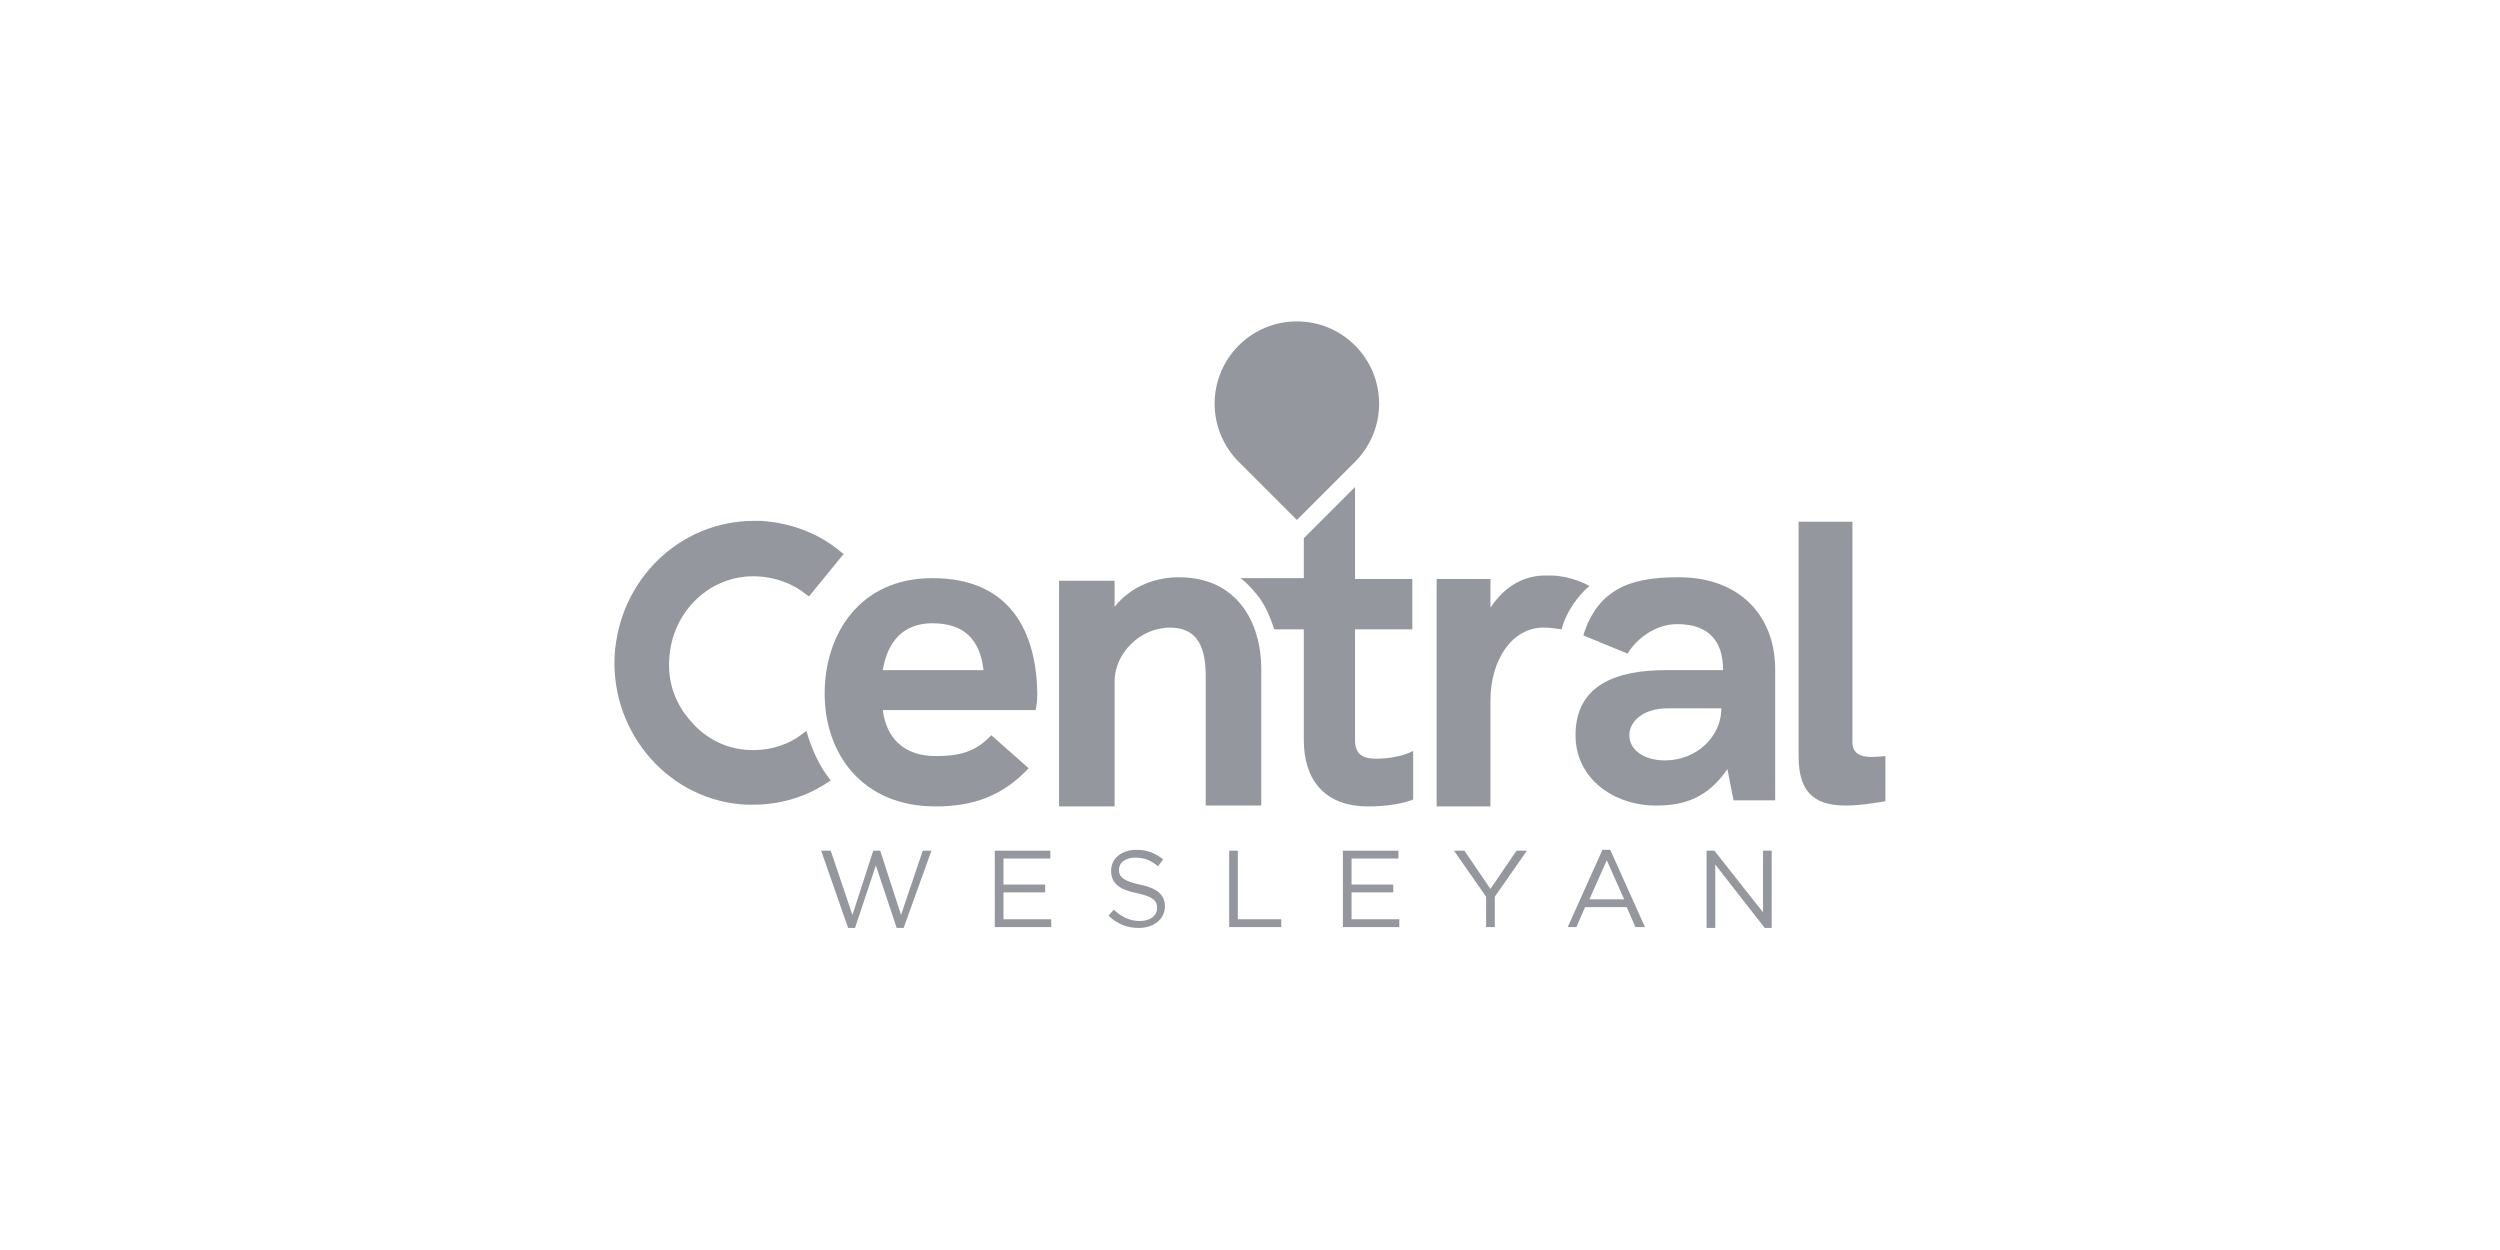 <?xml version="1.0" encoding="utf-8"?>
<!-- Generator: Adobe Illustrator 21.1.0, SVG Export Plug-In . SVG Version: 6.00 Build 0)  -->
<svg version="1.1" id="Layer_1" xmlns="http://www.w3.org/2000/svg" xmlns:xlink="http://www.w3.org/1999/xlink" x="0px" y="0px"
	 viewBox="0 0 288 144" style="enable-background:new 0 0 288 144;" xml:space="preserve">
<style type="text/css">
	.st0{fill:#95979E;}
	.st1{fill:#FFFFFF;}
</style>
<g>
	<g>
		<path class="st0" d="M94.6,98h1.1l2.5,7.4l2.4-7.4h0.8l2.4,7.4l2.5-7.4h1l-3.2,8.9h-0.8l-2.4-7.2l-2.4,7.2h-0.8L94.6,98z"/>
		<path class="st0" d="M114.6,98h6.4v0.9h-5.4v3h4.8v0.9h-4.8v3.1h5.5v0.9h-6.5V98z"/>
		<path class="st0" d="M127.7,105.5l0.6-0.7c0.9,0.8,1.8,1.3,3,1.3c1.2,0,2-0.6,2-1.5v0c0-0.8-0.4-1.3-2.3-1.7c-2-0.4-3-1.1-3-2.6v0
			c0-1.4,1.2-2.4,2.9-2.4c1.3,0,2.2,0.4,3.1,1.1l-0.6,0.8c-0.8-0.7-1.6-1-2.6-1c-1.2,0-1.9,0.6-1.9,1.4v0c0,0.8,0.5,1.3,2.4,1.7
			c2,0.4,2.9,1.2,2.9,2.5v0c0,1.5-1.3,2.5-3,2.5C129.9,106.9,128.8,106.5,127.7,105.5z"/>
		<path class="st0" d="M141.6,98h1v7.9h5v0.9h-6V98z"/>
		<path class="st0" d="M154.7,98h6.4v0.9h-5.4v3h4.8v0.9h-4.8v3.1h5.5v0.9h-6.5V98z"/>
		<path class="st0" d="M171.2,103.3l-3.7-5.3h1.2l3,4.4l3-4.4h1.2l-3.7,5.3v3.5h-1V103.3z"/>
		<path class="st0" d="M184.6,97.9h0.9l4,8.9h-1.1l-1-2.3h-4.8l-1,2.3h-1L184.6,97.9z M187.1,103.6l-2-4.5l-2,4.5H187.1z"/>
		<path class="st0" d="M196.6,98h0.9l5.6,7.1V98h1v8.9h-0.8l-5.7-7.3v7.3h-1V98z"/>
	</g>
	<path class="st0" d="M156.1,39.8c-3.7-3.7-9.7-3.7-13.4,0c-3.7,3.7-3.7,9.7,0,13.4l6.7,6.7l6.7-6.7
		C159.8,49.5,159.8,43.5,156.1,39.8z"/>
	<g>
		<path class="st0" d="M107.4,66.6C99,66.6,95,73.1,95,79.9c0,6.8,4.2,13,12.8,13c4.3,0,7.7-1.2,10.7-4.4l-4.3-3.8
			c-1.8,1.9-3.6,2.4-6.4,2.4c-3.7,0-5.7-2.1-6.1-5.3h17.6c0,0,0.2-0.8,0.2-1.9C119.4,73.2,116.7,66.6,107.4,66.6z M101.7,77.2
			c0.5-3.1,2.2-5.4,5.7-5.4c3.7,0,5.5,1.9,5.9,5.4H101.7z"/>
		<g>
			<path class="st0" d="M91.8,85c-1.6,1-3.5,1.5-5.5,1.4c-2.6-0.1-5-1.3-6.7-3.3c-1.8-2-2.7-4.5-2.5-7.2c0.3-5.5,4.8-9.8,10.2-9.5
				c2,0.1,4,0.8,5.6,2.1l0.3,0.2l4-4.9l-0.3-0.2c-2.6-2.2-5.9-3.4-9.3-3.6c-0.2,0-0.5,0-0.7,0c-8.6,0-15.6,6.8-16.1,15.6
				c-0.4,9,6.4,16.7,15.2,17.1c0.2,0,0.3,0,0.5,0c0.1,0,0.2,0,0.3,0c2.9,0,5.8-0.8,8.3-2.4l0.6-0.4c-1.3-1.6-2.2-3.6-2.8-5.7
				L91.8,85z"/>
		</g>
		<path class="st0" d="M215.6,87.2c-1.4,0-2.2-0.5-2.2-1.7V60.1h-6.2v27.1c0,4.6,2.4,5.6,5.5,5.6c1.8,0,4.5-0.5,4.5-0.5v-5.2
			C217.2,87.1,216.1,87.2,215.6,87.2z"/>
		<path class="st0" d="M156.1,66.6V56.1l-5.9,5.9v4.6h-7.3c0.7,0.5,1.3,1.2,1.9,1.9c0.9,1.1,1.5,2.5,2,4h3.4v12.8
			c0,4.3,2.2,7.6,7.4,7.6c3.5,0,5.2-0.8,5.2-0.8v-5.6c0,0-1.5,0.9-4.3,0.9c-1.2,0-2.4-0.3-2.4-2.1V72.5h6.6v-5.6v-0.2H156.1z"/>
		<path class="st0" d="M135.8,66.5c-2.5,0-5.4,0.9-7.4,3.4v-3h-6.4v25.6v0.4h6.4v-0.4v-14c0-3.2,2.9-6.2,6.4-6.2
			c3.3,0,4.1,2.5,4.1,5.6v14.6v0.3h6.4v-0.3V77.2v-0.1C145.3,71.8,142.6,66.5,135.8,66.5z"/>
		<path class="st0" d="M183.1,67.5c-0.7-0.4-1.8-0.8-2.7-1c-0.5-0.1-1.1-0.2-1.7-0.2c0,0,0,0-0.1,0c-0.1,0-0.1,0-0.2,0
			c-0.1,0-0.2,0-0.4,0c-2.2,0-4.5,1-6.3,3.7v-3.3h-6.2v26.2h6.2V80.7c0-4.7,2.5-8.4,6.1-8.4c0,0,0,0,0,0c0.7,0,1.4,0.1,2.1,0.2
			C180.4,70.5,181.8,68.6,183.1,67.5z"/>
		<path class="st0" d="M193.4,66.5c-5,0-8.5,1-10.5,5.3c-0.1,0.3-0.4,1-0.5,1.4l5.1,2.1c1-1.7,3.2-3.4,5.7-3.4c3.7,0,5.3,2,5.3,5.3
			h-6.6c-5.7,0-10.4,1.7-10.4,7.5c0,5,4.4,8.1,9.3,8.1c3.4,0,6-1,8.2-4.2l0.7,3.6h4.8V76.9C204.4,70.8,200.3,66.5,193.4,66.5z
			 M191.8,87.6c-2.4,0-4.1-1.2-4.1-2.9c0-1.6,1.6-3.1,4.4-3.1h6.2C198.3,84.9,195.4,87.6,191.8,87.6z"/>
	</g>
</g>
</svg>
